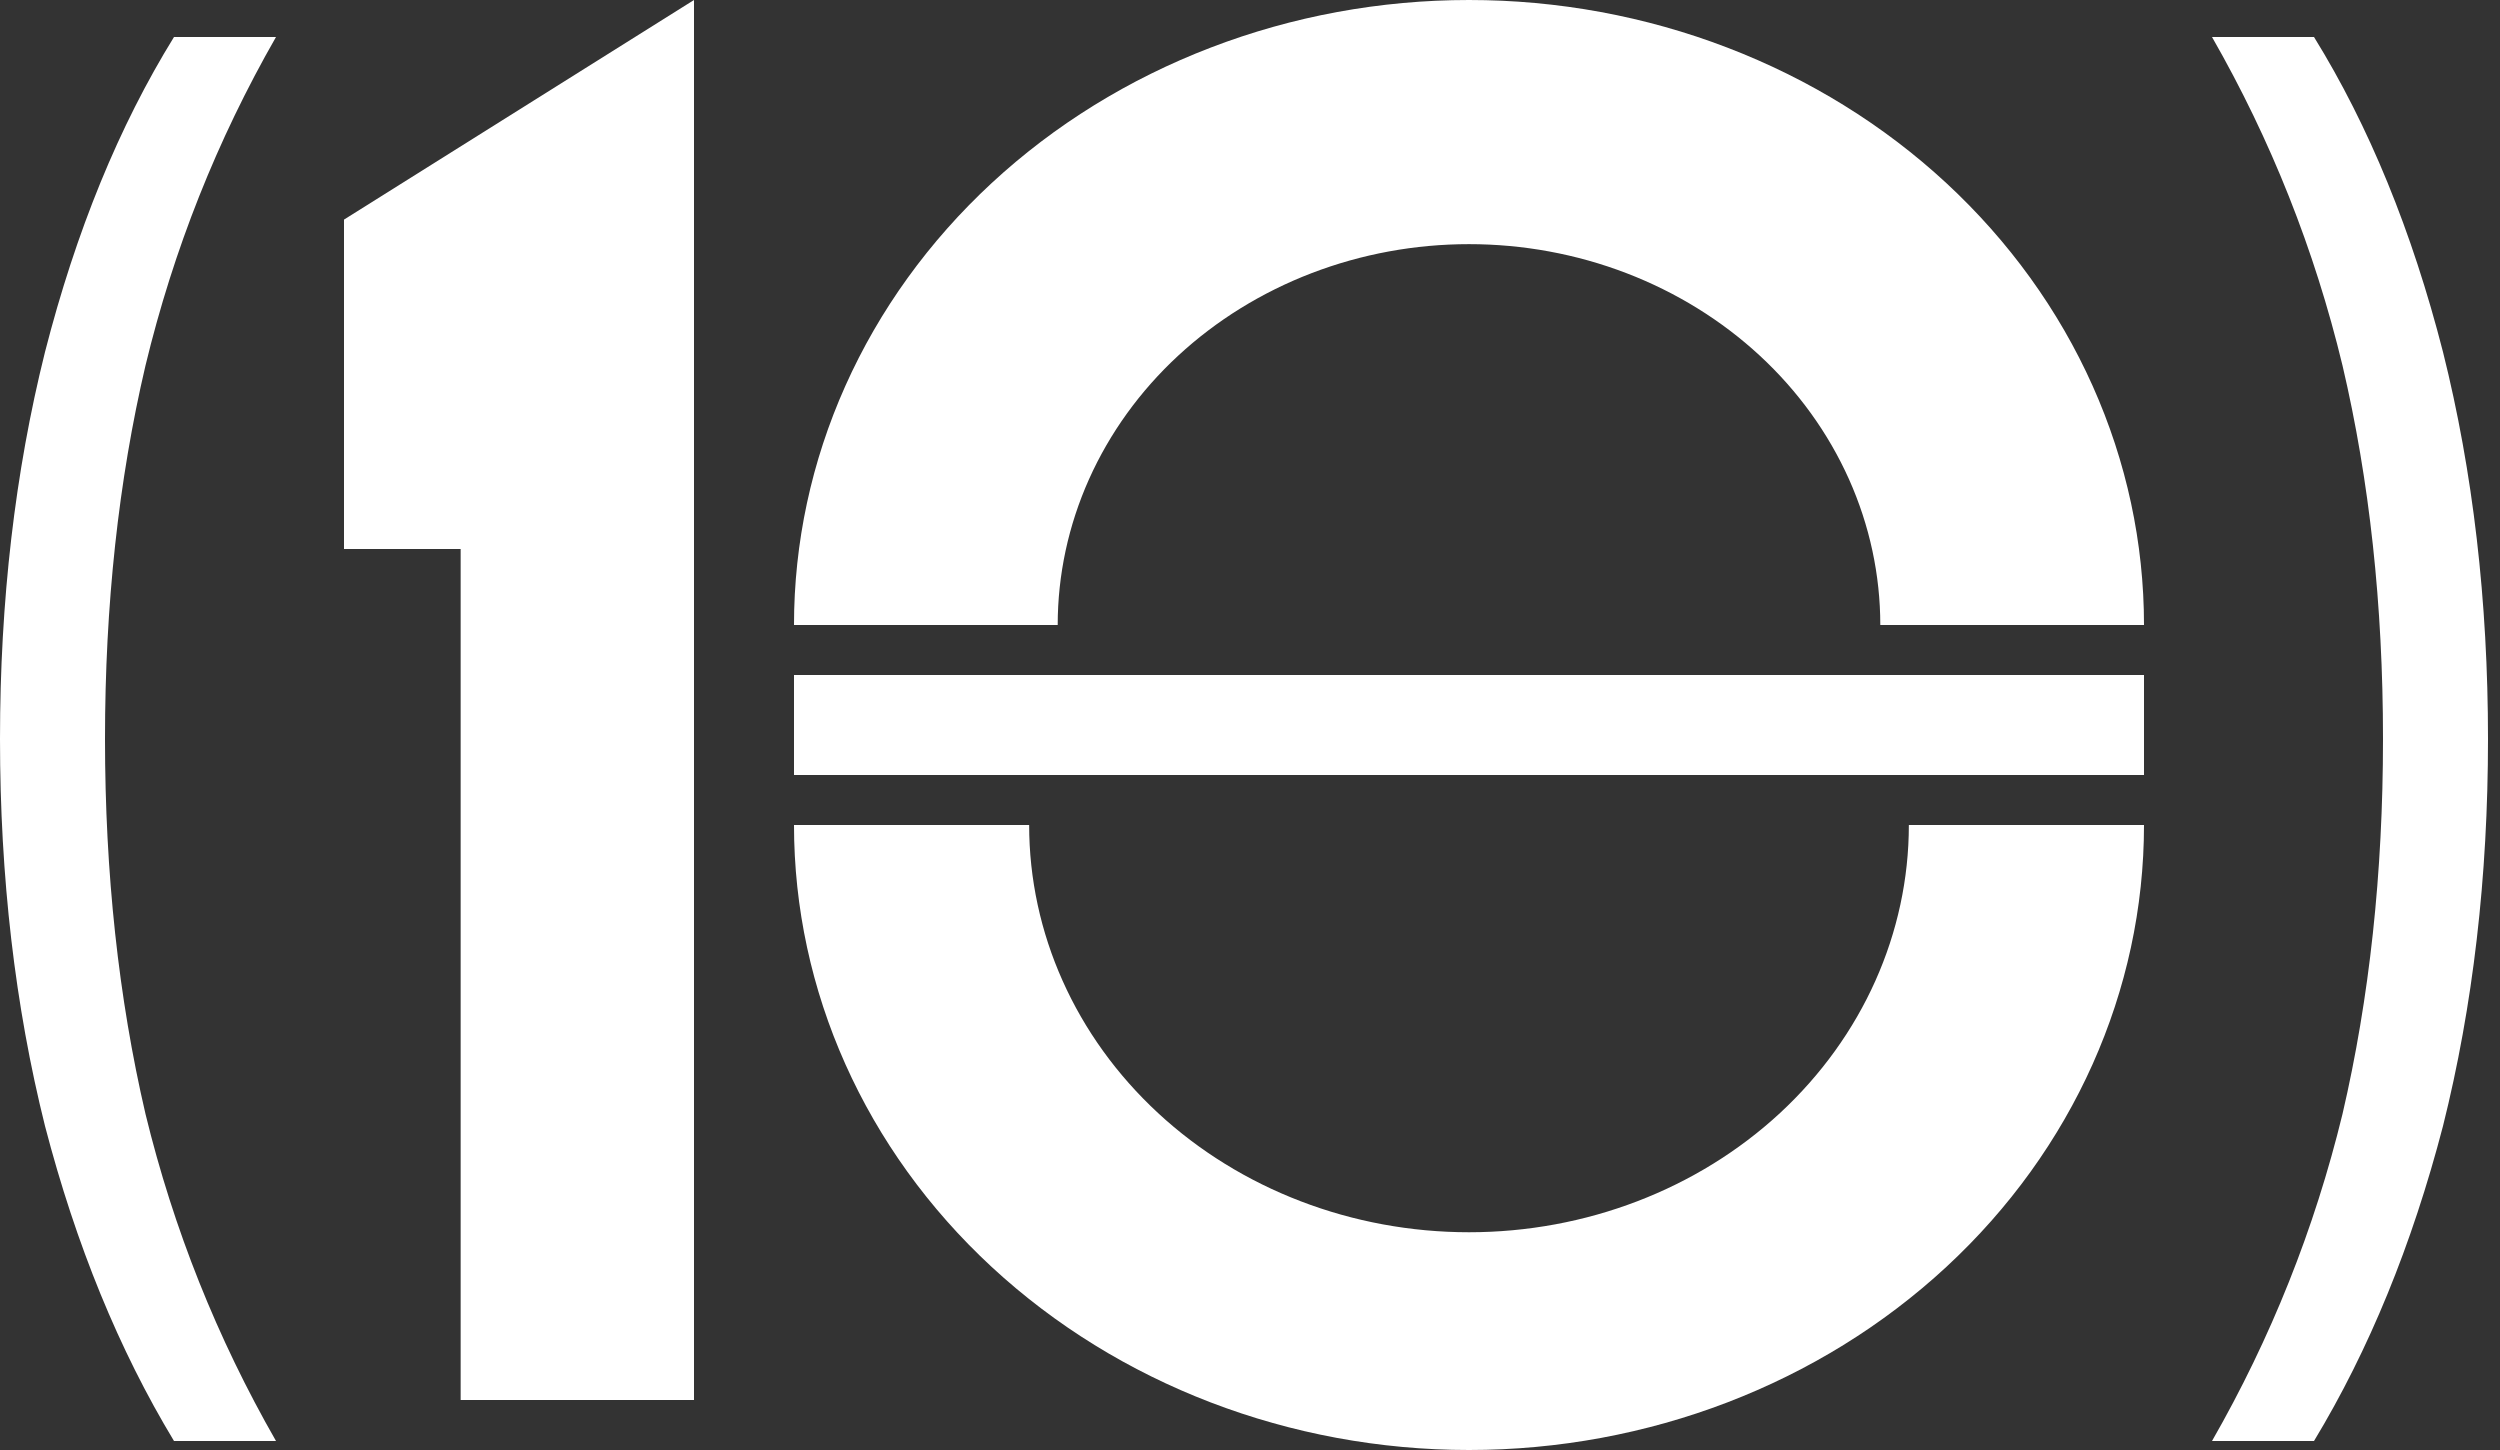 <svg width="50" height="29" viewBox="0 0 50 29" fill="none" xmlns="http://www.w3.org/2000/svg">
<rect x="0" y="0" width="50" height="29" fill="#333333" stroke="none"/>
<path d="M6.88 10.98V4.392L13.88 0V28H9.213V10.98H6.88Z" fill="white"/>
<path d="M3.48 28.82C2.38 27 1.52 24.9 0.9 22.52C0.3 20.12 0 17.54 0 14.78C0 12.02 0.3 9.44 0.9 7.04C1.52 4.62 2.38 2.52 3.48 0.74H5.52C4.34 2.8 3.47 4.99 2.91 7.31C2.37 9.61 2.1 12.1 2.1 14.78C2.1 17.46 2.37 19.96 2.91 22.28C3.47 24.58 4.34 26.76 5.52 28.82H3.48Z" fill="white"/>
<path d="M46.28 28.82C47.38 27 48.24 24.9 48.86 22.52C49.46 20.12 49.76 17.54 49.76 14.78C49.76 12.02 49.46 9.44 48.86 7.04C48.24 4.62 47.38 2.52 46.28 0.74H44.24C45.42 2.8 46.29 4.99 46.85 7.31C47.39 9.61 47.66 12.1 47.66 14.78C47.66 17.46 47.39 19.96 46.85 22.28C46.29 24.58 45.42 26.76 44.24 28.82H46.28Z" fill="white"/>
<path d="M42.88 12.5C42.88 10.858 42.531 9.233 41.852 7.716C41.174 6.2 40.179 4.822 38.926 3.661C37.672 2.5 36.184 1.58 34.546 0.952C32.908 0.323 31.153 -7.17533e-08 29.38 0C27.607 7.17533e-08 25.852 0.323 24.214 0.952C22.576 1.58 21.088 2.5 19.834 3.661C18.581 4.822 17.586 6.2 16.908 7.716C16.229 9.233 15.88 10.858 15.88 12.5H21.154C21.154 11.5 21.367 10.509 21.78 9.585C22.194 8.661 22.799 7.821 23.563 7.114C24.327 6.407 25.234 5.846 26.232 5.463C27.23 5.08 28.3 4.883 29.38 4.883C30.46 4.883 31.53 5.08 32.528 5.463C33.526 5.846 34.433 6.407 35.197 7.114C35.961 7.821 36.566 8.661 36.98 9.585C37.393 10.509 37.606 11.5 37.606 12.5H42.88Z" fill="white"/>
<path d="M42.88 16.5C42.88 19.815 41.458 22.995 38.926 25.339C36.394 27.683 32.96 29 29.38 29C25.8 29 22.366 27.683 19.834 25.339C17.302 22.995 15.88 19.815 15.88 16.5L20.583 16.5C20.583 18.66 21.51 20.732 23.16 22.26C24.809 23.787 27.047 24.645 29.38 24.645C31.713 24.645 33.951 23.787 35.601 22.26C37.25 20.732 38.177 18.66 38.177 16.5H42.88Z" fill="white"/>
<path d="M15.88 14.5H42.88" stroke="white" stroke-width="2"/>
</svg>

